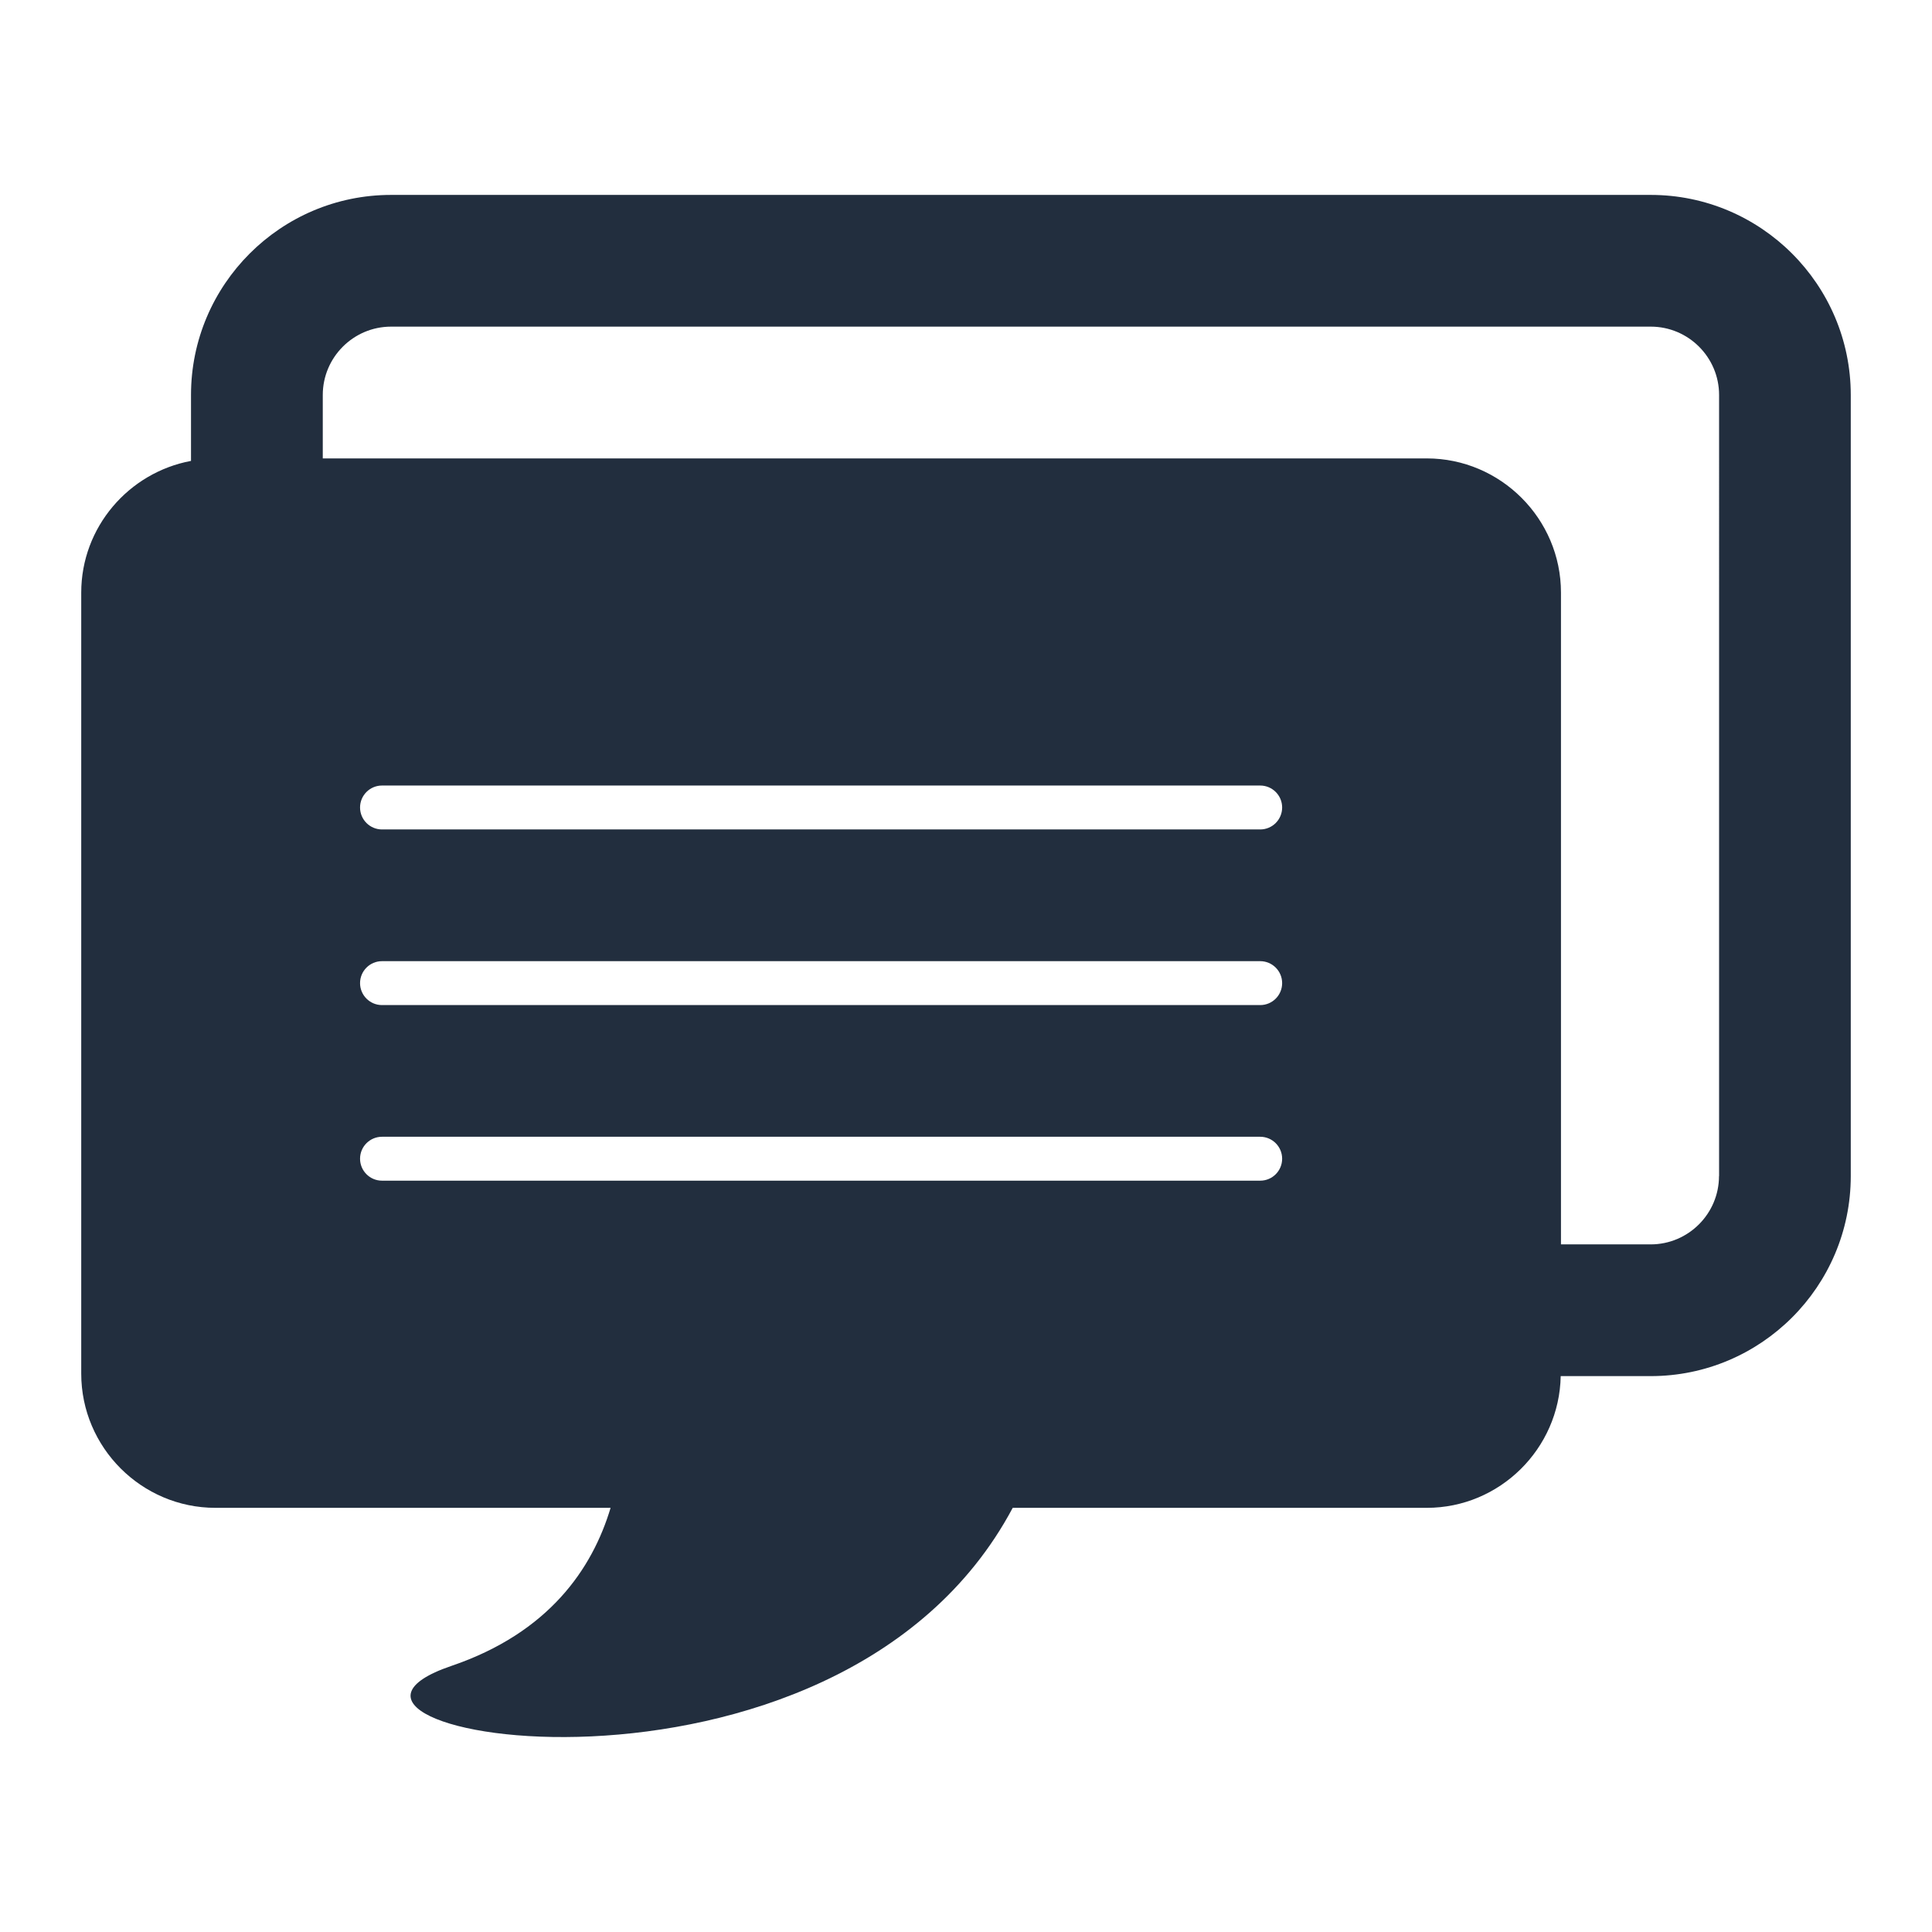 <?xml version="1.0" encoding="utf-8"?>
<!-- Generator: Adobe Illustrator 16.0.0, SVG Export Plug-In . SVG Version: 6.00 Build 0)  -->
<!DOCTYPE svg PUBLIC "-//W3C//DTD SVG 1.1//EN" "http://www.w3.org/Graphics/SVG/1.1/DTD/svg11.dtd">
<svg version="1.1" id="图层_1" xmlns="http://www.w3.org/2000/svg" xmlns:xlink="http://www.w3.org/1999/xlink" x="0px" y="0px"
	 width="44px" height="44px" viewBox="0 0 44 44" enable-background="new 0 0 44 44" xml:space="preserve">
<rect fill="#FFFFFF" width="44" height="44"/>
<path fill="#222E3E" d="M37.594,4.439H8.906c-2.512,0-4.556,2.044-4.556,4.556v1.502c-1.417,0.264-2.5,1.509-2.5,2.999v17.788
	c0,1.681,1.375,3.056,3.056,3.056h9c-0.416,1.387-1.404,2.844-3.626,3.6c-4.533,1.541,8.77,3.939,12.784-3.6h9.43
	c1.661,0,3.02-1.346,3.05-3h2.05c2.512,0,4.556-2.044,4.556-4.556V8.995C42.149,6.483,40.105,4.439,37.594,4.439z M28.7,26.889h-20
	c-0.276,0-0.5-0.224-0.5-0.5s0.224-0.5,0.5-0.5h20c0.276,0,0.5,0.224,0.5,0.5S28.977,26.889,28.7,26.889z M28.7,22.89h-20
	c-0.276,0-0.5-0.224-0.5-0.5s0.224-0.5,0.5-0.5h20c0.276,0,0.5,0.224,0.5,0.5S28.977,22.89,28.7,22.89z M28.7,18.89h-20
	c-0.276,0-0.5-0.224-0.5-0.5s0.224-0.5,0.5-0.5h20c0.276,0,0.5,0.224,0.5,0.5S28.977,18.89,28.7,18.89z M39.149,26.784
	c0,0.857-0.698,1.556-1.556,1.556H35.55V13.496c0-1.681-1.375-3.056-3.056-3.056H7.351V8.995c0-0.857,0.698-1.556,1.556-1.556
	h28.688c0.857,0,1.556,0.698,1.556,1.556V26.784z"/>
</svg>
